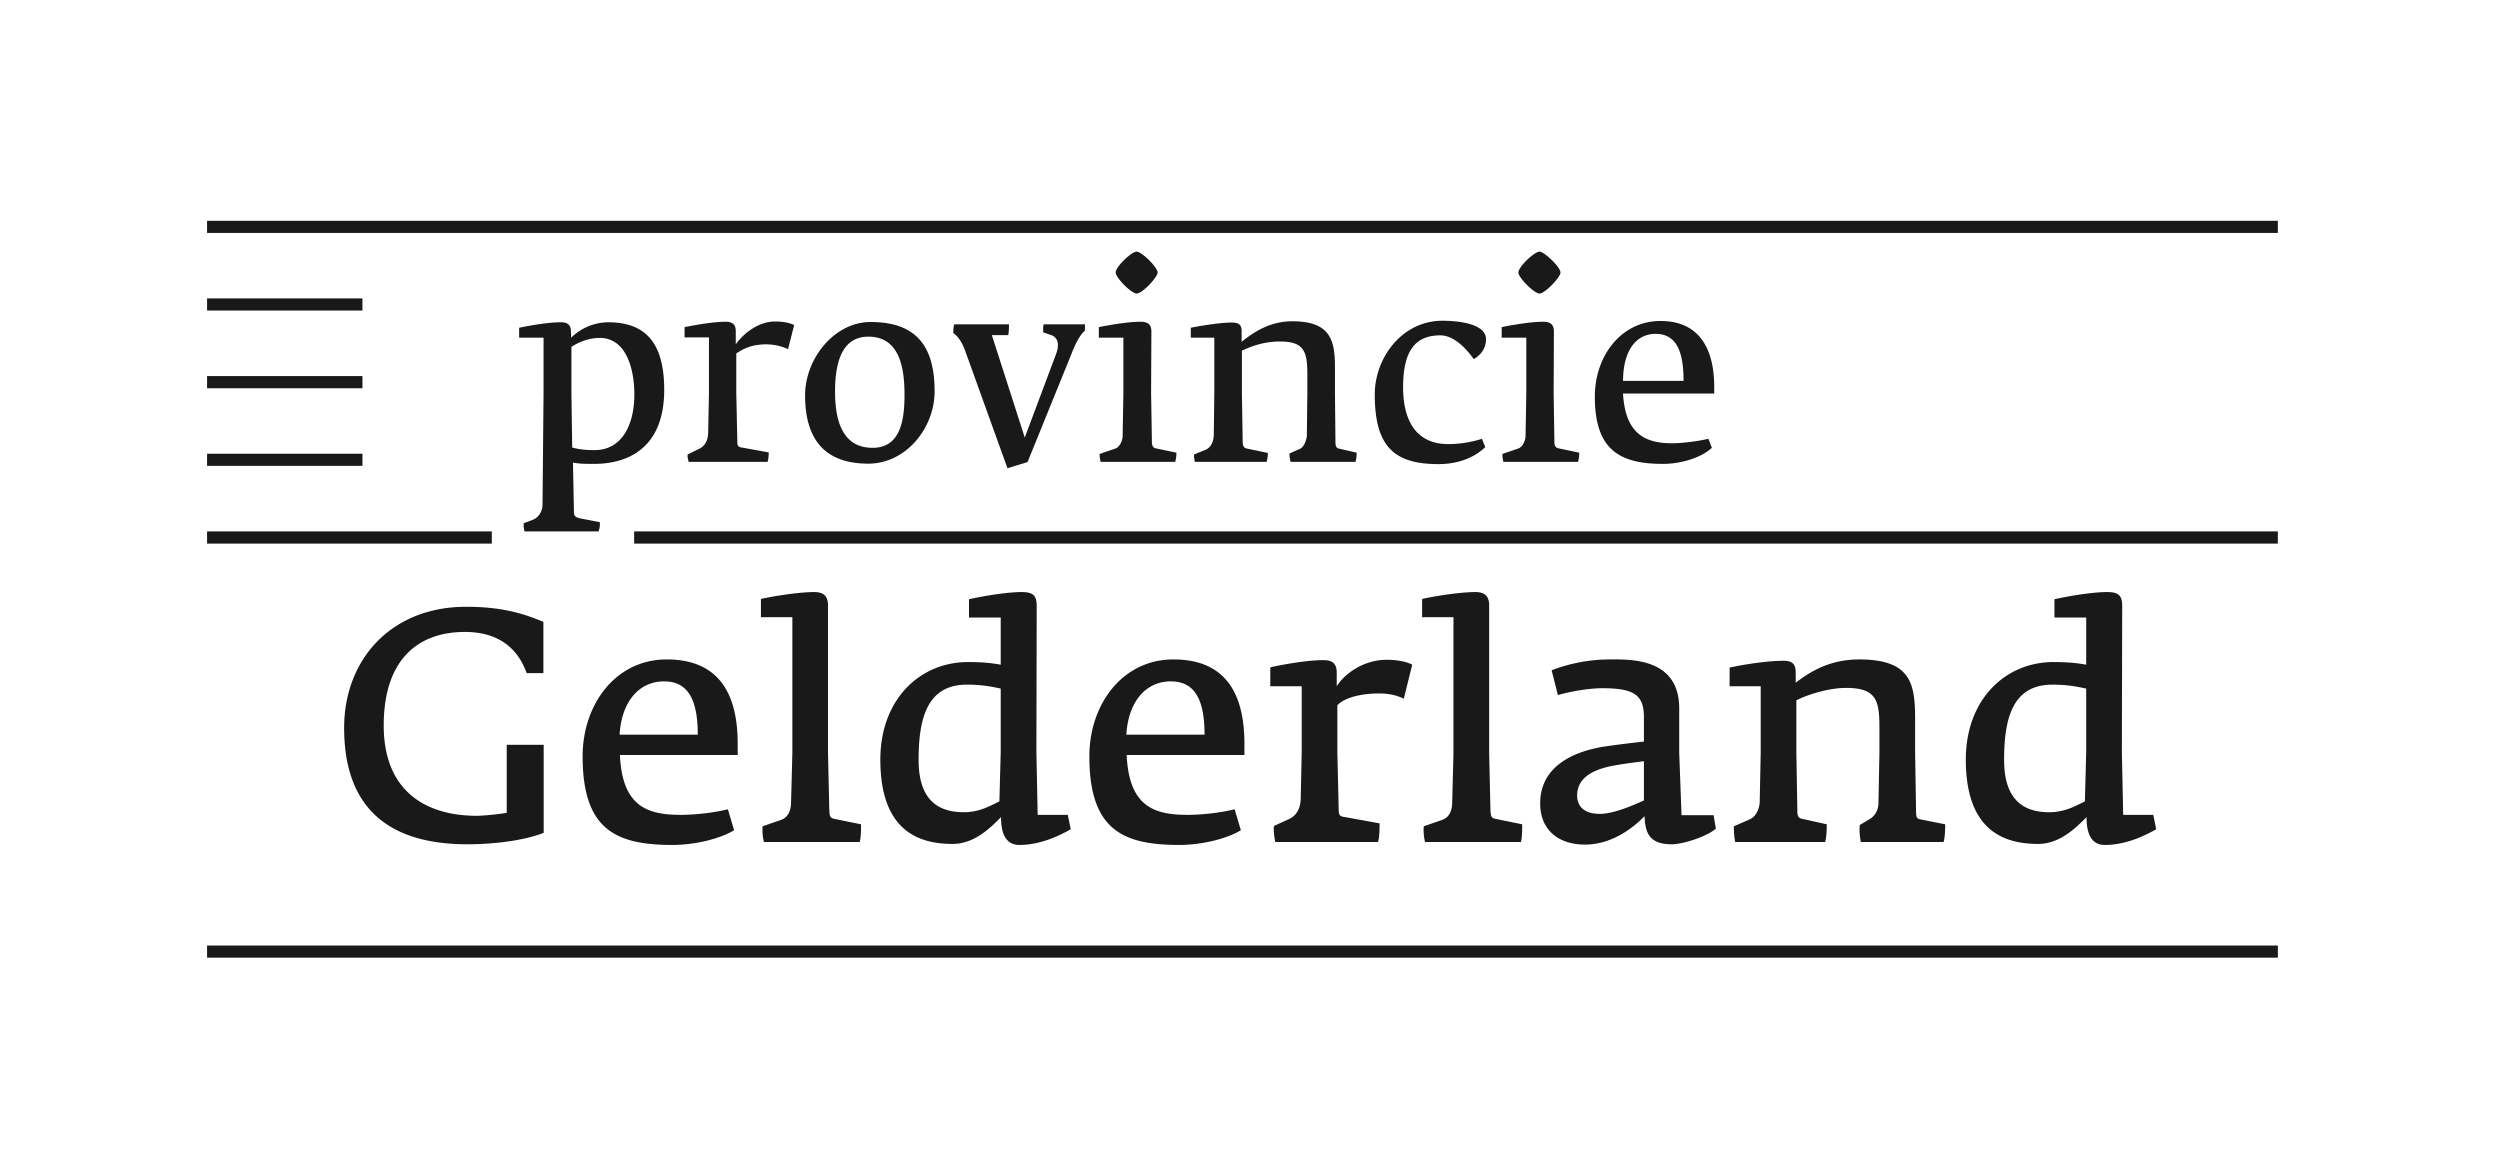 <svg width="154" height="71" xmlns="http://www.w3.org/2000/svg"><g fill="#1A1919" fill-rule="evenodd"><path d="M28.797 52.008c-4.817 0-7.598-2.197-7.598-7.174 0-4.213 2.903-7.457 7.517-7.457 2.398 0 3.707.504 4.757.926v3.164h-1.03c-.522-1.471-1.672-2.539-3.807-2.539-2.864 0-4.999 1.674-4.999 5.765 0 3.951 2.48 5.541 5.683 5.561.525 0 1.533-.119 1.894-.182v-4.191h2.277v5.422c-1.289.506-3.203.705-4.694.705M40.908 41.973c-1.532 0-2.619 1.23-2.741 3.283h4.816c0-2.096-.563-3.283-2.075-3.283zm-2.721 4.533c.141 3.164 1.673 3.689 3.749 3.689.766 0 1.914-.101 2.902-.343l.382 1.289c-.886.545-2.457.908-3.787.908-3.507 0-5.543-.947-5.543-5.461 0-3.203 2.036-5.967 5.179-5.967 3.164 0 4.373 2.037 4.373 5.201v.684h-7.255zM52.958 51.867h-5.903c-.08-.363-.101-.625-.08-.967l1.107-.384c.443-.139.625-.543.646-1.028l.081-3.121v-8.346h-1.936v-1.126c.807-.182 2.358-.424 3.284-.424.544 0 .848.22.848.826v9.07l.08 3.545c.019.342.039.465.282.524l1.673.341c0 .344 0 .807-.082 1.09M61.644 42.416c-.483-.1-1.108-.242-2.076-.242-2.417 0-2.982 1.994-2.982 4.635 0 2.398 1.129 3.224 2.782 3.224 1.007 0 1.672-.424 2.195-.666l.081-3.062v-3.889zm1.15 9.633c-.987 0-1.13-.988-1.13-1.715-.604.605-1.611 1.652-2.982 1.652-2.117 0-4.453-.824-4.453-5.197 0-3.687 2.418-6.006 5.401-6.006.927 0 1.451.063 2.014.162v-2.904H59.69v-1.127c.887-.201 2.337-.443 3.244-.443.665 0 .927.181.927.845l-.019 8.989.079 3.89h1.854l.183.887c-.707.402-1.874.967-3.164.967zM72.124 41.973c-1.531 0-2.621 1.23-2.741 3.283H74.2c0-2.096-.564-3.283-2.076-3.283zm-2.721 4.533c.142 3.164 1.673 3.689 3.749 3.689.765 0 1.914-.101 2.901-.343l.384 1.289c-.887.545-2.458.908-3.79.908-3.505 0-5.542-.947-5.542-5.461 0-3.203 2.037-5.967 5.18-5.967 3.164 0 4.372 2.037 4.372 5.201v.684h-7.254zM86.473 43.041c-.404-.203-.907-.324-1.512-.324-1.21 0-2.157.283-2.58.726v2.903l.081 3.465c0 .345.041.464.282.503l2.237.405c0 .302 0 .886-.1 1.148h-6.328c-.08-.465-.101-.705-.08-.988l.925-.422c.405-.182.727-.586.727-1.33l.06-2.781v-4.073H78.25v-1.168c.826-.181 2.277-.441 3.265-.441.524 0 .827.182.827.764v.845c.523-.826 1.712-1.63 3.062-1.63.745 0 1.29.14 1.591.302l-.522 2.096M93.687 51.867h-5.906a3.22 3.22 0 01-.079-.967l1.109-.384c.443-.139.625-.543.643-1.028l.08-3.121v-8.346h-1.932v-1.126c.804-.182 2.357-.424 3.284-.424.544 0 .846.22.846.826v9.07l.08 3.545c.02.342.041.465.283.524l1.672.341c0 .344 0 .807-.08 1.09M101.265 46.889c-.082.019-1.25.142-2.117.324-1.269.281-1.996.846-1.996 1.793 0 .603.363 1.129 1.392 1.129 1.027 0 2.56-.768 2.721-.826v-2.42zm1.712 5.119c-1.43 0-1.632-.766-1.673-1.733-.483.502-1.853 1.752-3.667 1.752-1.573 0-2.762-.843-2.762-2.539 0-2.275 2.035-3.205 3.99-3.506 1.11-.16 2.239-.283 2.4-.302v-1.512c0-1.369-.625-1.774-2.56-1.774-.747 0-1.834.163-2.74.424l-.385-1.529a10.064 10.064 0 013.669-.668c1.552-.019 4.191.082 4.191 3.023v2.723l.142 3.848h1.975l.14.826c-.463.443-1.975.967-2.72.967zM119.723 51.867h-5.098c-.061-.342-.102-.705-.061-1.047l.606-.363c.402-.242.543-.646.543-.988l.06-3.102v-1.533c0-1.674-.179-2.459-2.054-2.459-1.17 0-2.539.484-3.063.766v3.226l.059 3.465c0 .342 0 .545.283.604l1.531.341c0 .325-.019.807-.099 1.09h-5.544a5.186 5.186 0 01-.079-.967l.966-.423c.403-.163.604-.666.625-1.049l.061-3.061v-4.094h-1.915v-1.148c.886-.201 2.377-.422 3.305-.422.563 0 .766.201.766.725v.625c.785-.586 1.994-1.432 3.908-1.432 3.227 0 3.448 1.533 3.448 3.69v2.056l.06 3.705c.02.283.039.364.282.405l1.511.3c0 .344-.019.85-.101 1.09M128.51 42.416c-.485-.1-1.108-.242-2.075-.242-2.419 0-2.982 1.994-2.982 4.635 0 2.398 1.127 3.224 2.779 3.224 1.008 0 1.674-.424 2.198-.666l.08-3.062v-3.889zm1.148 9.633c-.986 0-1.127-.988-1.127-1.715-.605.605-1.613 1.652-2.982 1.652-2.117 0-4.455-.824-4.455-5.197 0-3.687 2.418-6.006 5.4-6.006.928 0 1.453.063 2.016.162v-2.904h-1.955v-1.127c.888-.201 2.338-.443 3.244-.443.666 0 .928.181.928.845l-.02 8.989.08 3.89h1.854l.181.887c-.705.402-1.873.967-3.164.967zM36.947 20.816c-.793 0-1.435.346-1.748.551v2.877l.049 3.326c.326.078.624.157 1.377.157 1.715 0 2.45-1.606 2.45-3.418 0-1.743-.579-3.493-2.128-3.493zm-.37 7.76c-.641 0-.939-.015-1.282-.08l.06 3.035c0 .221.063.338.392.403l1.2.234c.016.172 0 .377-.079.566H32.31c-.062-.283-.062-.361-.046-.504l.579-.218c.358-.157.577-.526.577-.949l.063-6.85v-3.412H31.98v-.612c.596-.121 1.739-.337 2.562-.337.439 0 .627.173.627.572l.016.377a3.3 3.3 0 012.279-.949c2.295 0 3.451 1.263 3.451 4.158 0 3.529-2.152 4.566-4.338 4.566zM48.544 21.506a3.339 3.339 0 00-1.315-.295c-.933 0-1.419.264-1.874.562v2.424l.064 2.99c0 .227.031.338.22.37l1.715.312c0 .156-.016.393-.069.58H42.42c-.048-.219-.078-.281-.062-.453l.704-.348c.312-.14.562-.461.562-1.043l.048-2.408v-3.412H42.17v-.635c.641-.125 1.753-.33 2.531-.33.388 0 .622.143.622.573v.818c.456-.645 1.373-1.406 2.421-1.406.579 0 .971.109 1.176.22l-.376 1.481M53.484 20.738c-1.689 0-2.045 1.742-2.045 3.381 0 1.781.45 3.467 2.312 3.467 1.684 0 1.967-1.623 1.967-3.262 0-1.771-.345-3.586-2.234-3.586zm0 7.823c-2.435 0-3.89-1.235-3.89-4.206 0-2.283 1.815-4.519 4.032-4.519 2.639 0 3.946 1.293 3.946 4.267 0 2.268-1.762 4.458-4.088 4.458zM66.821 20.377c-.298.266-.548.721-.853 1.506l-2.672 6.582-1.236.377-2.609-7.24c-.124-.362-.374-.848-.727-1.082 0-.174 0-.383.061-.543h3.368c0 .173-.015.574-.046.666h-1.01l2.028 6.31 1.918-5.117c.252-.658.095-1.035-.249-1.178l-.533-.187c0-.186-.016-.334.03-.494h2.546c0 .105 0 .275-.016.4M70.017 18.082c-.33 0-1.291-.98-1.291-1.293 0-.361.976-1.287 1.291-1.287.312 0 1.292.957 1.292 1.287 0 .281-.933 1.293-1.292 1.293zm2.373 10.367H67.8c-.048-.219-.063-.281-.063-.486l.959-.328c.254-.078.443-.448.458-.76l.047-2.662v-3.412h-1.512v-.651c.706-.142 1.827-.33 2.546-.33.455 0 .691.143.691.604l-.018 3.789.049 2.988c0 .291.085.385.245.418l1.267.266c0 .14-.017.377-.079.564zM83.493 28.449H79.5c-.047-.219-.078-.345-.063-.517l.642-.284c.251-.109.406-.556.423-.806l.03-2.629v-1.192c0-1.388-.219-1.984-1.676-1.984-.946 0-1.683.252-2.355.565v2.611l.046 2.879c0 .355.032.494.282.543l1.27.267c0 .139-.017.375-.078.547h-4.423c-.029-.219-.059-.267-.043-.453l.729-.299c.282-.127.47-.449.485-.9l.032-2.584v-3.412h-1.448v-.612c.665-.132 1.825-.32 2.52-.32.439 0 .611.139.611.524v.658c.642-.5 1.645-1.26 3.126-1.26 2.341 0 2.624 1.166 2.624 2.822v1.6l.03 3.08c.016.246.078.326.283.355l1.024.237c0 .14-.015.392-.078.564M90.784 22.121c-.473-.66-1.228-1.463-2.058-1.463-1.528 0-2.295.926-2.295 3.196 0 1.935.72 3.503 2.781 3.503.72 0 1.448-.123 2.075-.326l.205.508c-.439.441-1.377 1.051-2.89 1.051-2.782 0-3.916-1.143-3.916-4.299 0-2.234 1.667-4.533 4.166-4.533.954 0 2.686.172 2.686 1.137 0 .517-.267.941-.754 1.226M94.832 18.082c-.326 0-1.299-.98-1.299-1.293 0-.361.987-1.287 1.299-1.287.302 0 1.295.957 1.295 1.287 0 .281-.949 1.293-1.295 1.293zm2.373 10.367h-4.597c-.045-.219-.059-.281-.059-.486l.955-.328c.266-.078.453-.448.47-.76l.046-2.662v-3.412h-1.517v-.651c.687-.142 1.831-.33 2.539-.33.443 0 .678.143.678.604l-.016 3.789.046 2.988c0 .291.095.385.267.418l1.263.266c0 .14-.014.377-.075.564zM101.986 20.566c-1.09 0-1.992.862-2.008 2.897h3.729c0-1.658-.359-2.897-1.721-2.897zm-2.008 3.678c.14 2.471 1.357 3.061 3.01 3.061.595 0 1.493-.104 2.247-.274l.218.555c-.602.564-1.808.99-3.023.99-2.712 0-4.188-.912-4.188-4.142 0-2.518 1.628-4.661 4.047-4.661 2.357 0 3.307 1.672 3.307 4.063v.408h-5.618zM12.756 14.35h127.56v-.75H12.756zM12.756 33.484h17.539v-.75H12.756zM12.756 28.699h9.57v-.75h-9.57zM12.756 23.916h9.57v-.75h-9.57zM12.756 19.131h9.57v-.75h-9.57zM39.063 33.484h101.252v-.75H39.063zM12.756 58.994h127.56v-.75H12.756z"/></g></svg>